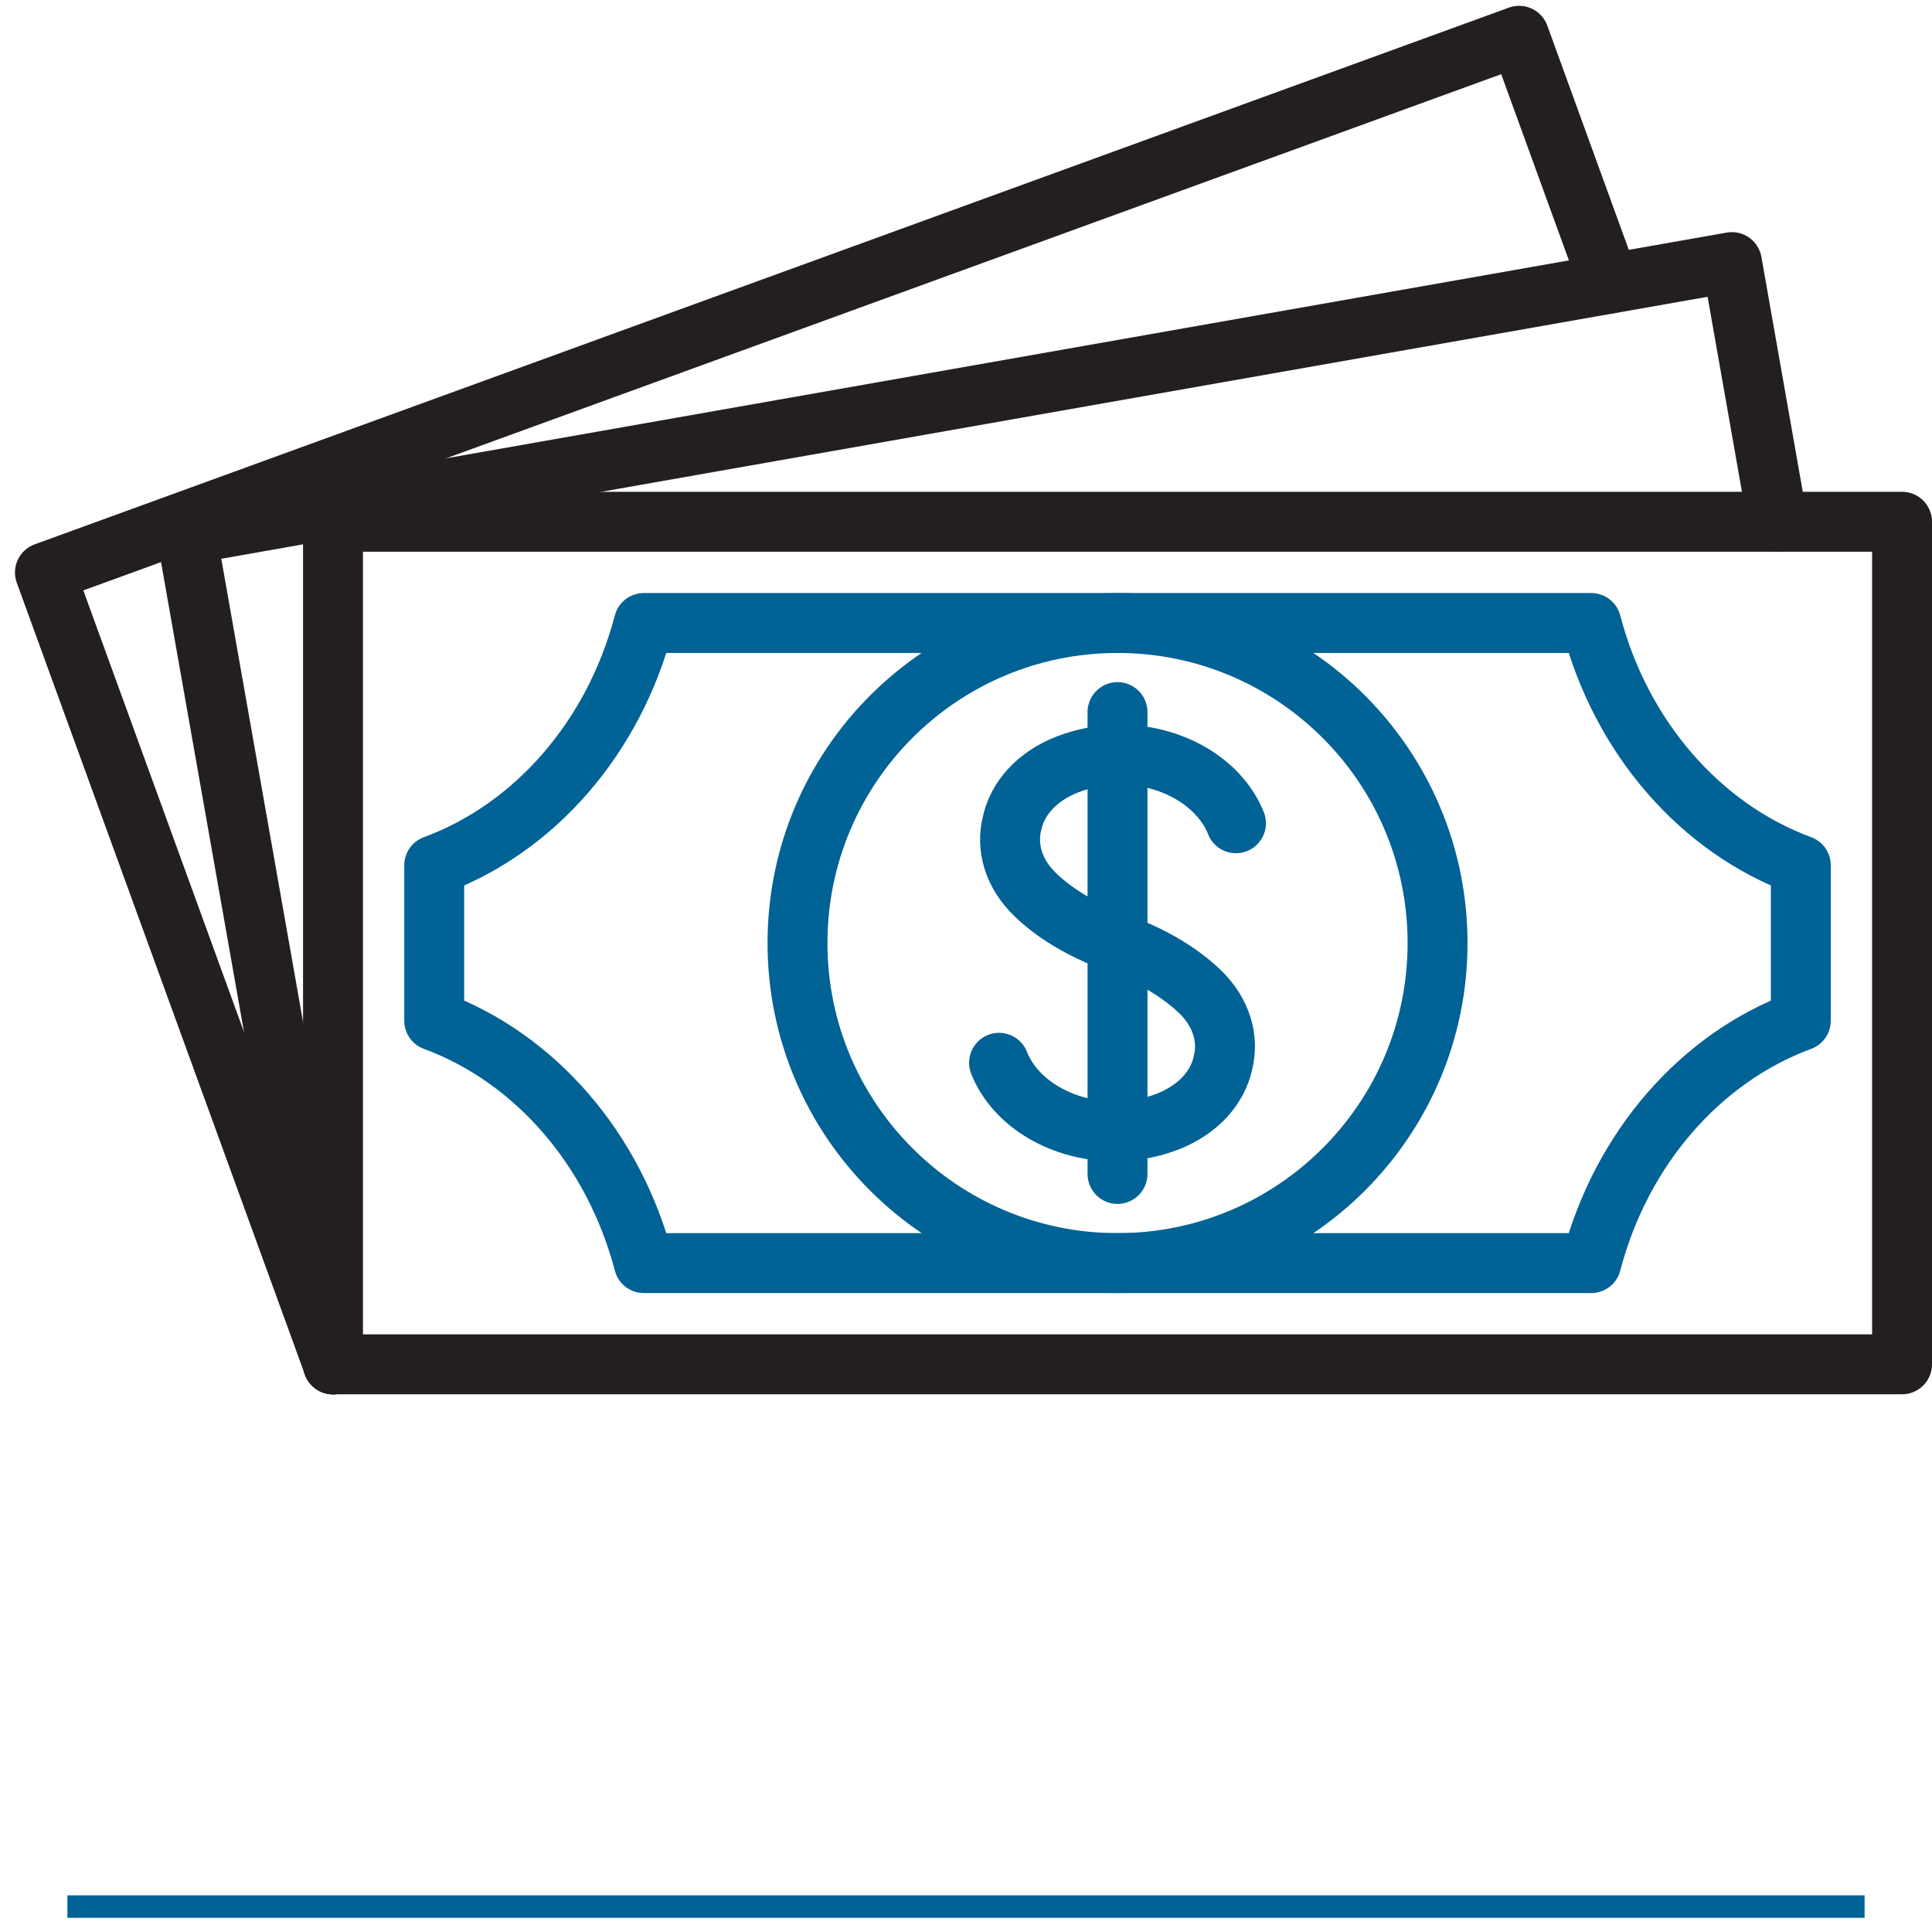 <svg width="86" height="86" viewBox="0 0 86 86" fill="none" xmlns="http://www.w3.org/2000/svg">
<path d="M79.128 23.218L77.093 11.667L71.633 12.629L8.305 23.791L14.827 60.737" stroke="#231F20" stroke-width="2.667" stroke-miterlimit="10" stroke-linecap="round" stroke-linejoin="round"/>
<path d="M71.633 12.629L67.621 1.593L2 25.484L14.827 60.737" stroke="#231F20" stroke-width="2.667" stroke-miterlimit="10" stroke-linecap="round" stroke-linejoin="round"/>
<path d="M84.667 60.73H14.823V23.225H84.667V60.73Z" stroke="#231F20" stroke-width="2.667" stroke-miterlimit="10" stroke-linecap="round" stroke-linejoin="round"/>
<path d="M28.659 56.225C27.329 51.142 23.813 47.091 19.329 45.438V38.517C23.813 36.863 27.329 32.814 28.659 27.732H70.832C72.16 32.813 75.677 36.863 80.16 38.517V45.438C75.677 47.091 72.16 51.142 70.832 56.225H28.659Z" stroke="#006295" stroke-width="2.667" stroke-miterlimit="10" stroke-linecap="round" stroke-linejoin="round"/>
<path d="M63.991 41.978C63.991 49.846 57.613 56.225 49.745 56.225C41.876 56.225 35.499 49.846 35.499 41.978C35.499 34.11 41.876 27.732 49.745 27.732C57.613 27.732 63.991 34.11 63.991 41.978Z" stroke="#006295" stroke-width="2.667" stroke-miterlimit="10" stroke-linecap="round" stroke-linejoin="round"/>
<path d="M44.472 47.308C45.193 49.137 47.344 50.4 49.745 50.362C50.525 50.343 51.281 50.193 51.968 49.929C53.351 49.391 54.203 48.402 54.439 47.308C54.711 46.224 54.368 45.045 53.387 44.113C52.605 43.377 51.459 42.603 49.745 41.982C48.031 41.35 46.872 40.586 46.103 39.843C45.121 38.909 44.779 37.73 45.051 36.646C45.287 35.553 46.139 34.562 47.521 34.025C48.208 33.761 48.952 33.61 49.745 33.591C52.145 33.554 54.297 34.826 55.017 36.646" stroke="#006295" stroke-width="2.667" stroke-miterlimit="10" stroke-linecap="round" stroke-linejoin="round"/>
<path d="M49.744 31.698V52.257" stroke="#006295" stroke-width="2.667" stroke-miterlimit="10" stroke-linecap="round" stroke-linejoin="round"/>
<line x1="83" y1="84.869" x2="3" y2="84.869" stroke="#006295"/>
</svg>
